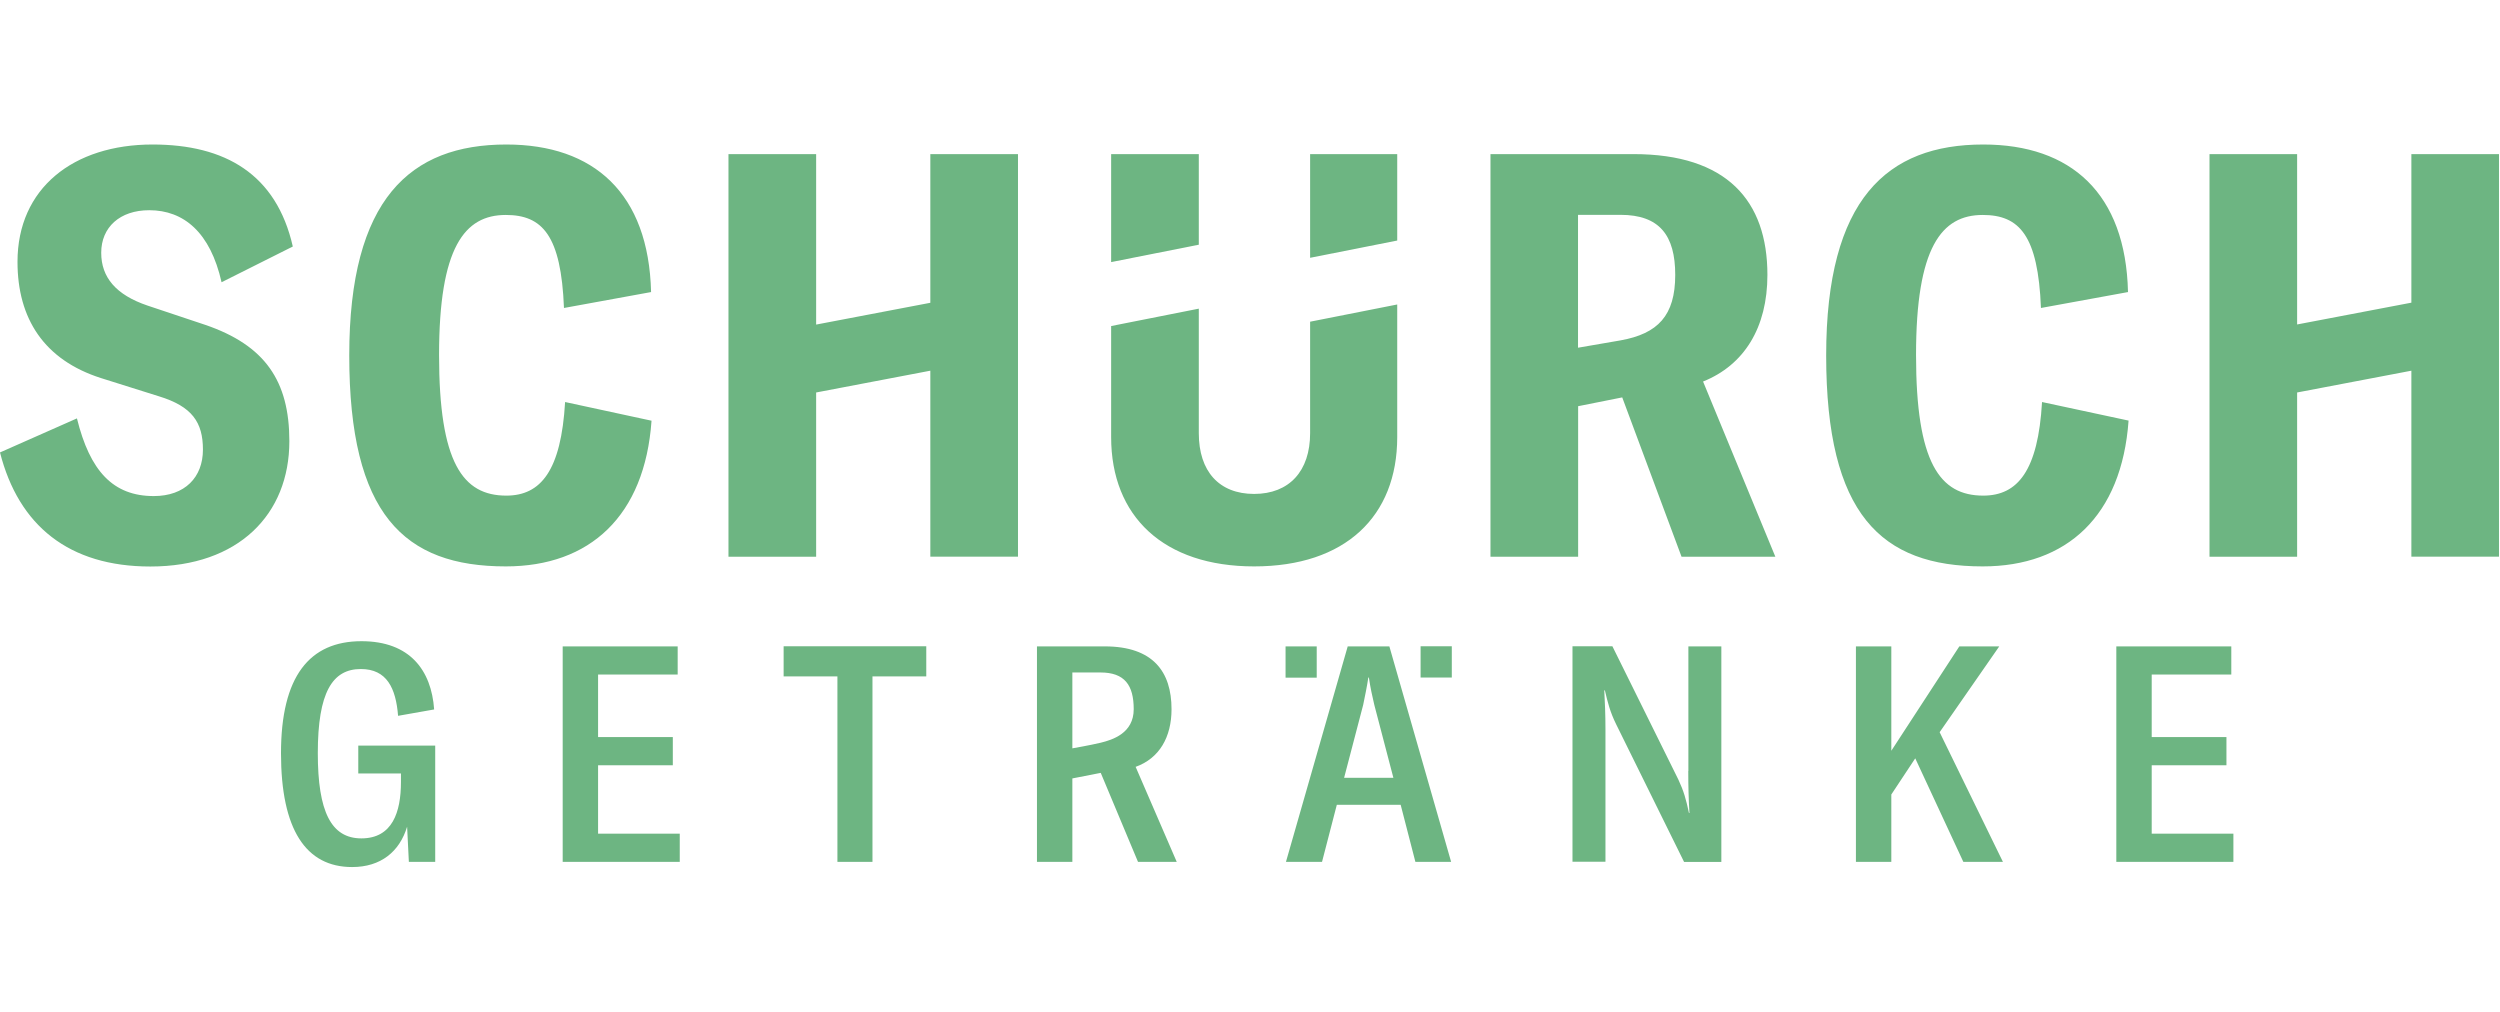 <svg width="173" height="70" viewBox="0 0 173 70" fill="none" xmlns="http://www.w3.org/2000/svg">
<path d="M90.66 10.664V17.84L96.688 16.645V10.664H90.66ZM76.891 18.137L82.957 16.934V10.664H76.891V18.137Z" fill="#6DB582"/>
<path d="M24.793 53.523H27.746V54.113C27.746 56.195 27.156 58.016 25.008 58.016C22.918 58.016 21.992 56.172 21.992 52.117C21.992 47.914 23 46.297 24.969 46.297C26.77 46.297 27.395 47.621 27.547 49.535L30.043 49.094C29.852 46.383 28.363 44.371 25.016 44.371C21.414 44.371 19.445 46.805 19.445 52.125C19.445 57.398 21.16 60 24.367 60C26.355 60 27.652 58.93 28.172 57.207L28.293 59.641H30.117V51.594H24.793V53.523ZM41.387 52.957H46.559V51.004H41.387V46.68H46.895V44.73H38.938V59.641H47.039V57.688H41.387V52.957ZM54.227 46.805H57.949V59.641H60.375V46.805H64.098V44.723H54.227V46.805ZM81.07 49.078C81.07 46.488 79.797 44.73 76.449 44.73H71.758V59.641H74.207V53.867L76.164 53.484H76.172L78.75 59.641H81.43L78.586 53.066C80.231 52.477 81.07 51.004 81.07 49.078ZM76.172 51.395C75.449 51.57 74.207 51.785 74.207 51.785V46.535H76.152C77.828 46.535 78.453 47.414 78.453 49.078C78.453 50.738 76.988 51.195 76.172 51.395ZM116.828 53.355C116.828 54.383 116.852 55.332 116.91 56.258H116.875C116.684 55.332 116.5 54.703 116.141 53.945L111.578 44.723H108.816V59.633H111.098V50.461C111.098 49.477 111.059 48.57 111.016 47.777H111.059C111.25 48.594 111.418 49.27 111.832 50.109L116.539 59.648H119.117V44.73H116.836V53.355H116.828ZM138.348 44.73H135.586L130.879 51.953V44.73H128.43V59.641H130.879V54.98L132.535 52.477L135.863 59.641H138.602L134.223 50.668L138.348 44.73ZM148.898 52.957H154.07V51.004H148.898V46.68H154.406V44.73H146.449V59.641H154.551V57.688H148.898V52.957ZM93.262 44.73L88.988 59.641H91.484L92.508 55.691H96.926L97.945 59.641H100.418L96.144 44.73H93.262ZM93.012 53.824L94.332 48.777C94.453 48.164 94.582 47.598 94.688 46.887H94.727C94.832 47.598 94.957 48.164 95.102 48.777L96.422 53.824H93.012ZM91.117 44.73H88.961V46.895H91.117V44.73ZM98.305 46.887H100.465V44.723H98.305V46.887ZM14.195 22.477L10.207 21.145C8.016 20.402 7.004 19.188 7.004 17.492C7.004 15.727 8.293 14.547 10.328 14.547C12.715 14.547 14.555 16.078 15.332 19.531L20.262 17.059C19.125 12.043 15.57 10 10.559 10C5.078 10 1.211 13.023 1.211 18.121C1.211 22.047 3.051 24.91 7.004 26.168L10.992 27.422C13.297 28.125 14.043 29.227 14.043 31.113C14.043 33.031 12.793 34.328 10.641 34.328C7.824 34.328 6.223 32.598 5.324 28.953L0 31.309C1.289 36.371 4.766 39.203 10.406 39.203C16.508 39.203 20.023 35.59 20.023 30.531C20.023 26.367 18.348 23.895 14.195 22.477ZM45.086 29.113L39.105 27.82C38.828 32.566 37.426 34.297 35.039 34.297C32.023 34.297 30.383 32.023 30.383 24.566C30.383 17.109 32.148 14.875 35 14.875C37.539 14.875 38.828 16.293 39.027 21.312L45.055 20.211C44.887 13.375 41.098 10 35.039 10C28.387 10 24.168 13.766 24.168 24.598C24.168 35.59 27.957 39.195 35 39.195C40.82 39.195 44.621 35.703 45.086 29.113ZM64.379 20.953L56.477 22.461V10.664H50.41V38.527H56.477V27.16L64.379 25.652V38.52H70.445V10.664H64.379V20.953ZM166.867 10.664V20.945L158.961 22.453V10.664H152.898V38.527H158.961V27.16L166.867 25.652V38.52H172.93V10.664H166.867ZM122.305 19.023C122.305 13.883 119.492 10.664 113.035 10.664H103.141V38.527H109.207V28.109L112.258 27.5L116.363 38.527H122.855L117.852 26.402C120.695 25.262 122.305 22.676 122.305 19.023ZM112.137 23.555L109.199 24.062V14.867H112.137C114.836 14.867 115.926 16.285 115.926 19.023C115.926 21.848 114.723 23.09 112.137 23.555ZM141.309 27.82C141.035 32.566 139.629 34.297 137.242 34.297C134.23 34.297 132.59 32.023 132.59 24.566C132.59 17.109 134.352 14.875 137.203 14.875C139.746 14.875 141.035 16.293 141.234 21.312L147.258 20.211C147.098 13.375 143.309 10 137.242 10C130.59 10 126.371 13.766 126.371 24.598C126.371 35.59 130.164 39.195 137.203 39.195C143.031 39.195 146.824 35.703 147.297 29.105L141.309 27.82ZM96.688 30.246V21.07L90.66 22.262V29.98C90.66 32.605 89.211 34.18 86.785 34.18C84.359 34.18 82.957 32.613 82.957 29.98V21.359L76.891 22.562V30.246C76.891 35.742 80.531 39.195 86.785 39.195C93.086 39.195 96.688 35.742 96.688 30.246Z" fill="#6DB582"/>
</svg>
